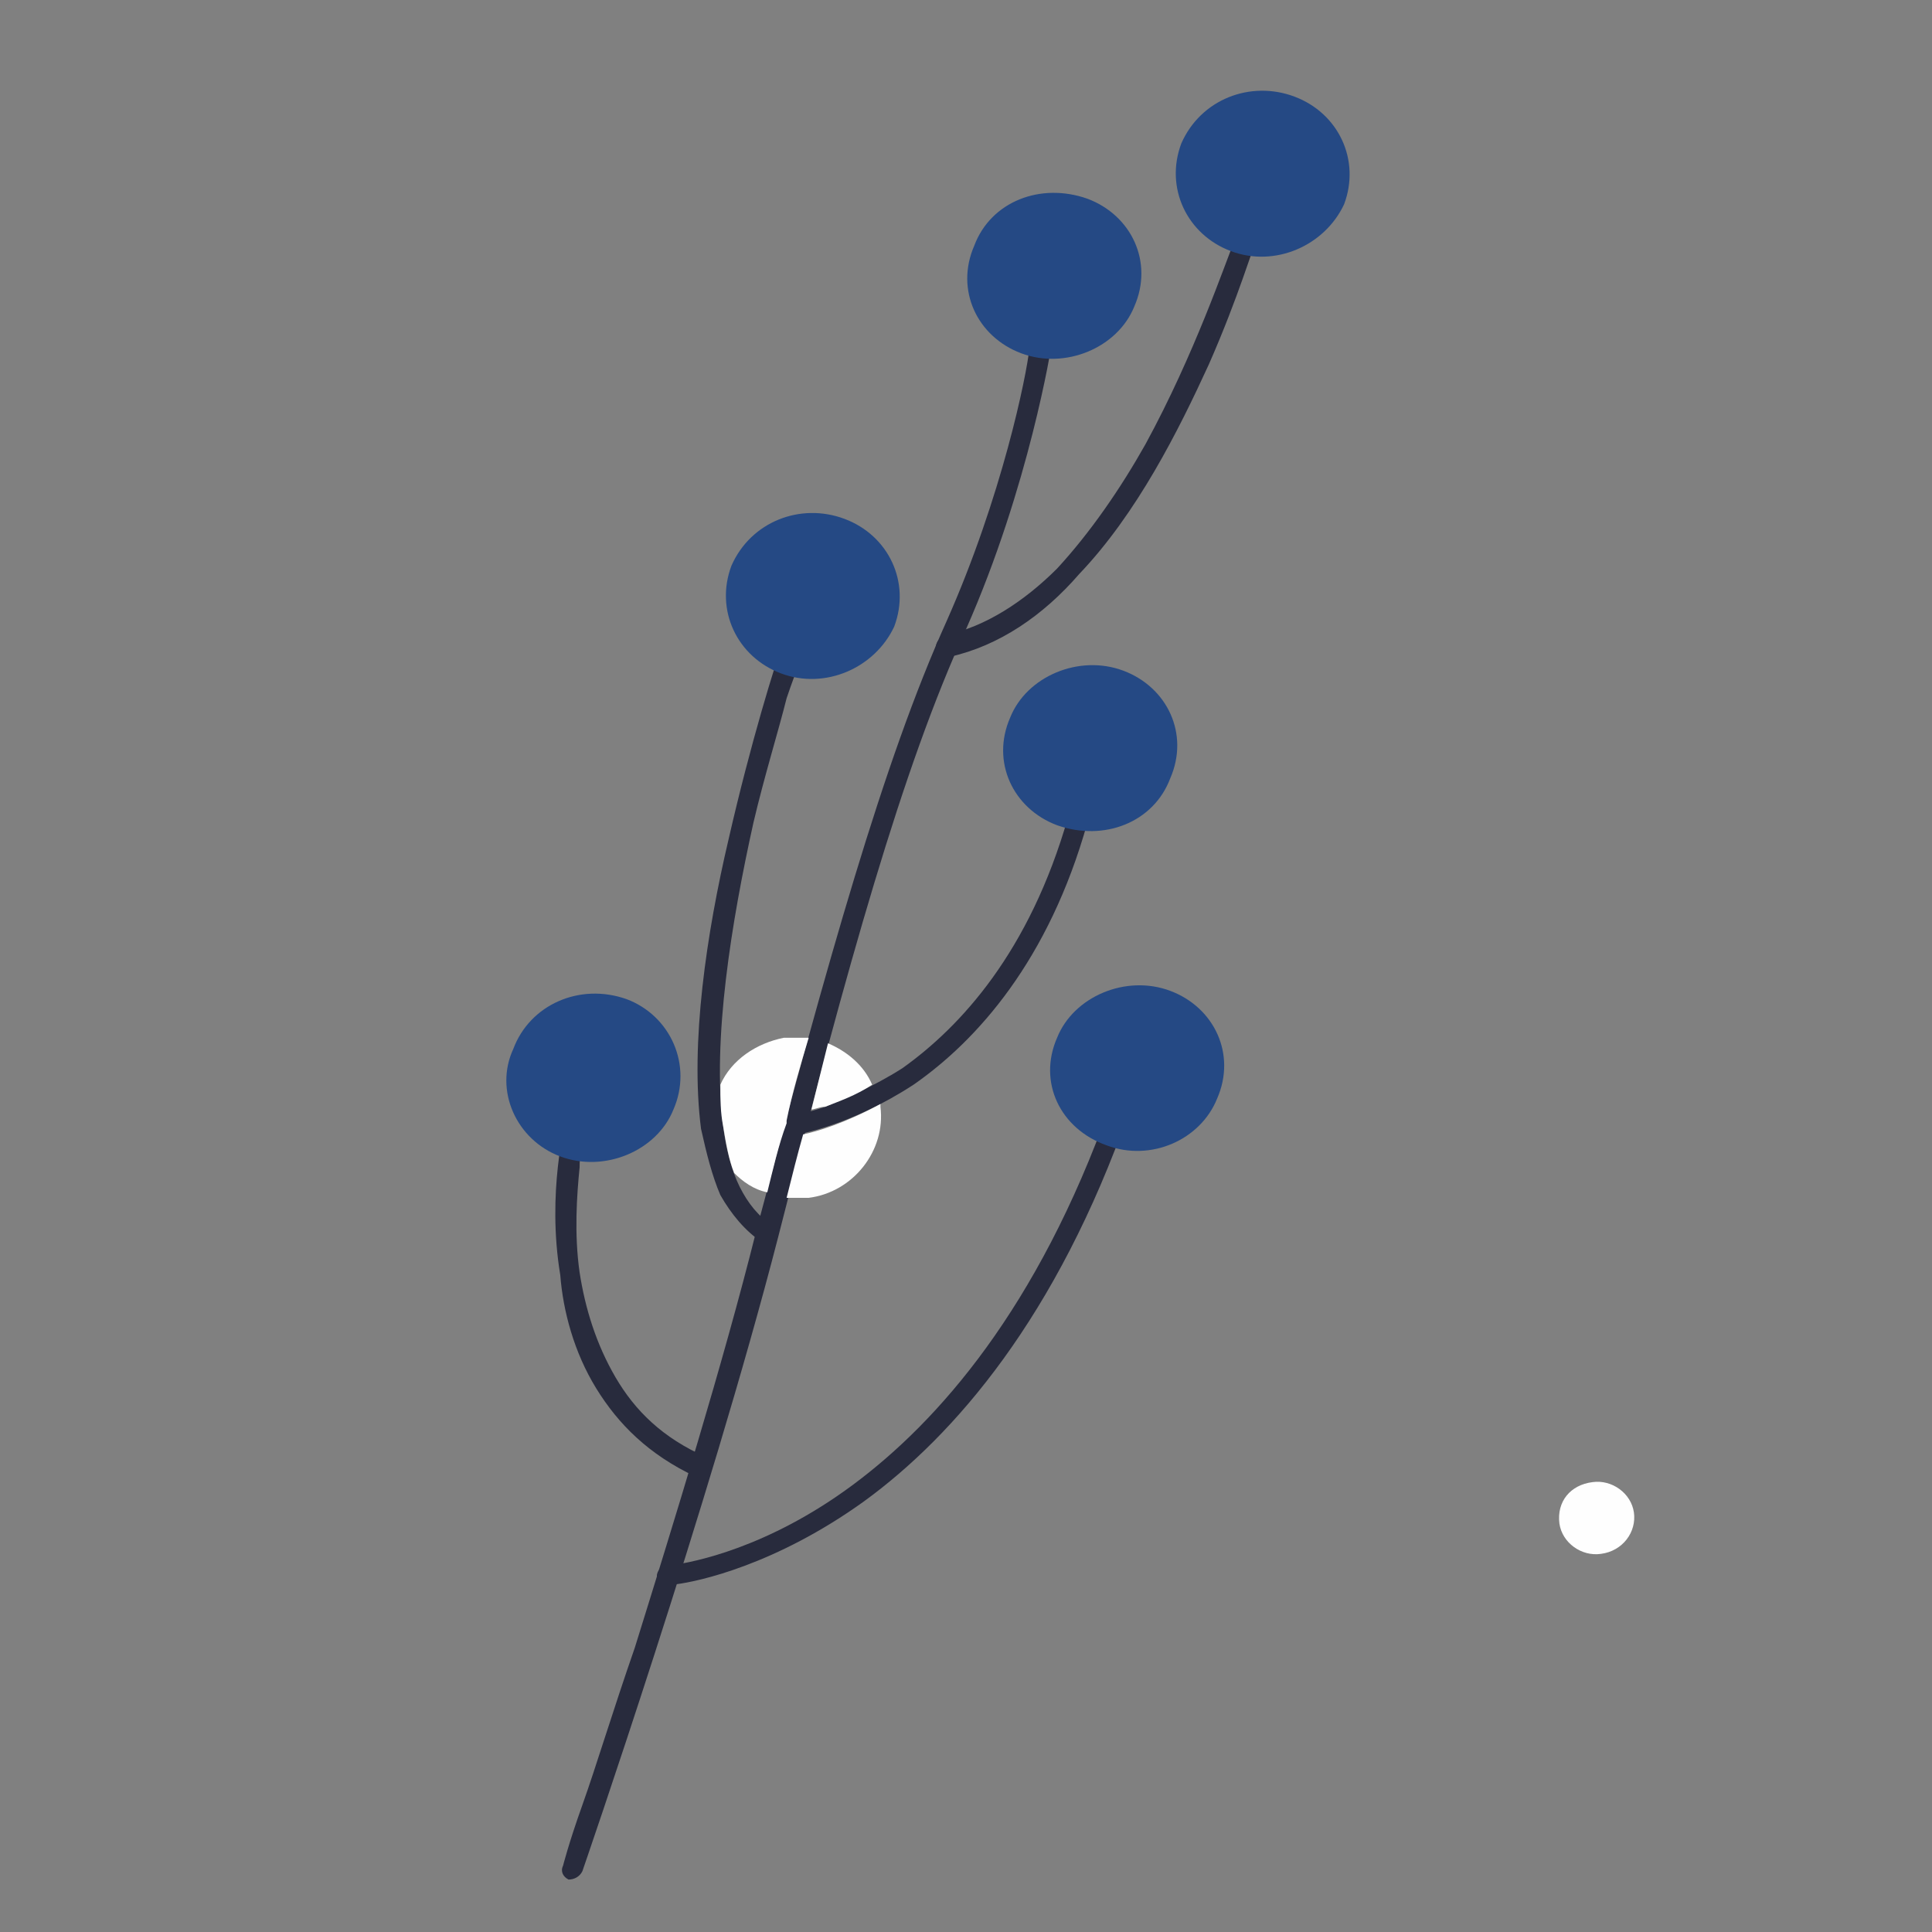 <?xml version="1.0" encoding="UTF-8"?>
<!DOCTYPE svg PUBLIC "-//W3C//DTD SVG 1.1//EN" "http://www.w3.org/Graphics/SVG/1.1/DTD/svg11.dtd">
<!-- Creator: CorelDRAW X7 -->
<svg xmlns="http://www.w3.org/2000/svg" xml:space="preserve" width="700px" height="700px" version="1.1" style="shape-rendering:geometricPrecision; text-rendering:geometricPrecision; image-rendering:optimizeQuality; fill-rule:evenodd; clip-rule:evenodd"
viewBox="0 0 700 700"
 xmlns:xlink="http://www.w3.org/1999/xlink">
 <rect x="0" y="0" width="700" height="700" fill="#808080" stroke="none"/>
 <defs>
  <style type="text/css">
   <![CDATA[
    .fil2 {fill:#FEFEFE;fill-rule:nonzero}
    .fil0 {fill:#282B3D;fill-rule:nonzero}
    .fil1 {fill:#254984;fill-rule:nonzero}
   ]]>
  </style>
 </defs>
 <g id="Слой_x0020_1">
  <path class="fil0" d="M211 678c0,0 46,-133 71,-230 25,-98 45,-170 68,-220 23,-52 31,-103 31,-103 1,-2 -1,-4 -3,-5 -2,0 -4,2 -4,4 0,0 0,0 -1,2 -1,10 -10,54 -30,99 -23,51 -43,123 -69,221 -12,48 -30,106 -44,151 -8,23 -14,43 -19,57 -5,14 -7,22 -7,22 -1,2 0,4 2,5 2,0 4,-1 5,-3z"/>
  <path class="fil0" d="M447 86c0,0 0,1 0,2 -3,7 -14,40 -32,73 -9,16 -20,32 -32,45 -12,12 -26,21 -40,24 -3,1 -4,3 -4,5 1,2 3,3 5,3 18,-4 34,-15 47,-30 21,-22 36,-52 47,-76 11,-25 16,-43 17,-44 0,-1 -1,-4 -3,-4 -2,-1 -4,1 -5,2z"/>
  <path class="fil0" d="M285 230c-1,1 -1,1 -1,2 -3,8 -12,37 -20,72 -8,34 -14,74 -10,105 2,9 4,17 7,24 4,7 9,13 15,17 2,1 4,0 5,-1 1,-2 1,-4 -1,-5 -5,-3 -9,-8 -12,-14 -3,-6 -5,-14 -6,-22 -4,-31 3,-74 11,-110 4,-17 9,-33 12,-45 2,-6 4,-11 5,-14 0,-2 1,-3 1,-4 0,-1 1,-2 1,-2 1,-2 0,-4 -2,-5 -2,-1 -5,0 -5,2z"/>
  <path class="fil0" d="M289 411c0,0 19,-3 42,-18 23,-16 49,-45 63,-95 1,-2 0,-4 -2,-5 -2,0 -4,1 -5,3 -14,49 -39,76 -60,91 -11,7 -21,11 -28,14 -3,1 -6,2 -8,2 -1,0 -2,1 -3,1l0 0 0 0c-2,0 -4,2 -3,4 0,2 2,3 4,3z"/>
  <path class="fil0" d="M242 574c0,0 1,0 3,0 8,-1 36,-7 68,-30 33,-24 70,-67 96,-141 1,-2 0,-4 -2,-5 -2,0 -4,1 -5,3 -26,73 -62,114 -93,137 -31,23 -58,28 -65,29 -1,0 -1,0 -2,0l0 0c-2,0 -4,2 -4,4 0,2 2,4 4,3z"/>
  <path class="fil0" d="M205 406c0,0 -7,26 -2,56 1,13 5,28 13,41 8,13 19,24 36,32 2,1 4,0 5,-2 1,-1 0,-4 -1,-5 -16,-7 -26,-17 -33,-29 -7,-12 -11,-25 -13,-38 -2,-14 -1,-28 0,-38 0,-5 1,-9 1,-12 1,-1 1,-2 1,-3 0,0 0,-1 0,-1 1,-2 -1,-4 -3,-4 -2,-1 -4,1 -4,3z"/>
  <path class="fil1" d="M487 74c-7,15 -25,23 -41,17 -16,-6 -24,-23 -18,-39 7,-16 25,-23 41,-17 16,6 24,23 18,39z"/>
  <path class="fil1" d="M411 111c-6,15 -25,23 -41,17 -16,-6 -24,-23 -17,-39 6,-16 24,-23 41,-17 16,6 24,23 17,39z"/>
  <path class="fil1" d="M324 227c-7,15 -25,23 -41,17 -16,-6 -24,-23 -18,-39 7,-16 25,-23 41,-17 16,6 24,23 18,39z"/>
  <path class="fil1" d="M424 282c-6,16 -24,23 -41,17 -16,-6 -24,-23 -17,-39 6,-15 25,-23 41,-17 16,6 24,23 17,39z"/>
  <path class="fil1" d="M441 398c-6,15 -24,23 -40,17 -17,-6 -25,-23 -18,-39 6,-15 25,-23 41,-17 16,6 24,23 17,39z"/>
  <path class="fil1" d="M244 402c-6,15 -25,23 -41,17 -16,-6 -24,-24 -17,-39 6,-16 24,-24 41,-18 16,6 24,24 17,40z"/>
  <path class="fil2" d="M580 563c-7,1 -14,-4 -15,-11 -1,-8 4,-14 12,-15 7,-1 14,4 15,11 1,7 -4,14 -12,15z"/>
  <path class="fil2" d="M293 434c-3,0 -5,0 -8,0 2,-8 4,-16 6,-23 5,-1 15,-4 28,-11 0,0 0,1 0,1 2,16 -10,31 -26,33zm-15 -2c-5,-1 -9,-4 -12,-7 -2,-5 -3,-11 -4,-17 -1,-5 -1,-10 -1,-15 4,-9 13,-15 23,-17 3,0 6,0 9,0 -3,10 -6,20 -8,30 0,1 0,1 0,1 -3,8 -5,17 -7,25zm16 -30c2,-8 4,-16 6,-24 7,3 13,8 16,15 -6,4 -12,6 -17,8 -2,0 -4,1 -5,1z"/>
 </g>
</svg>
